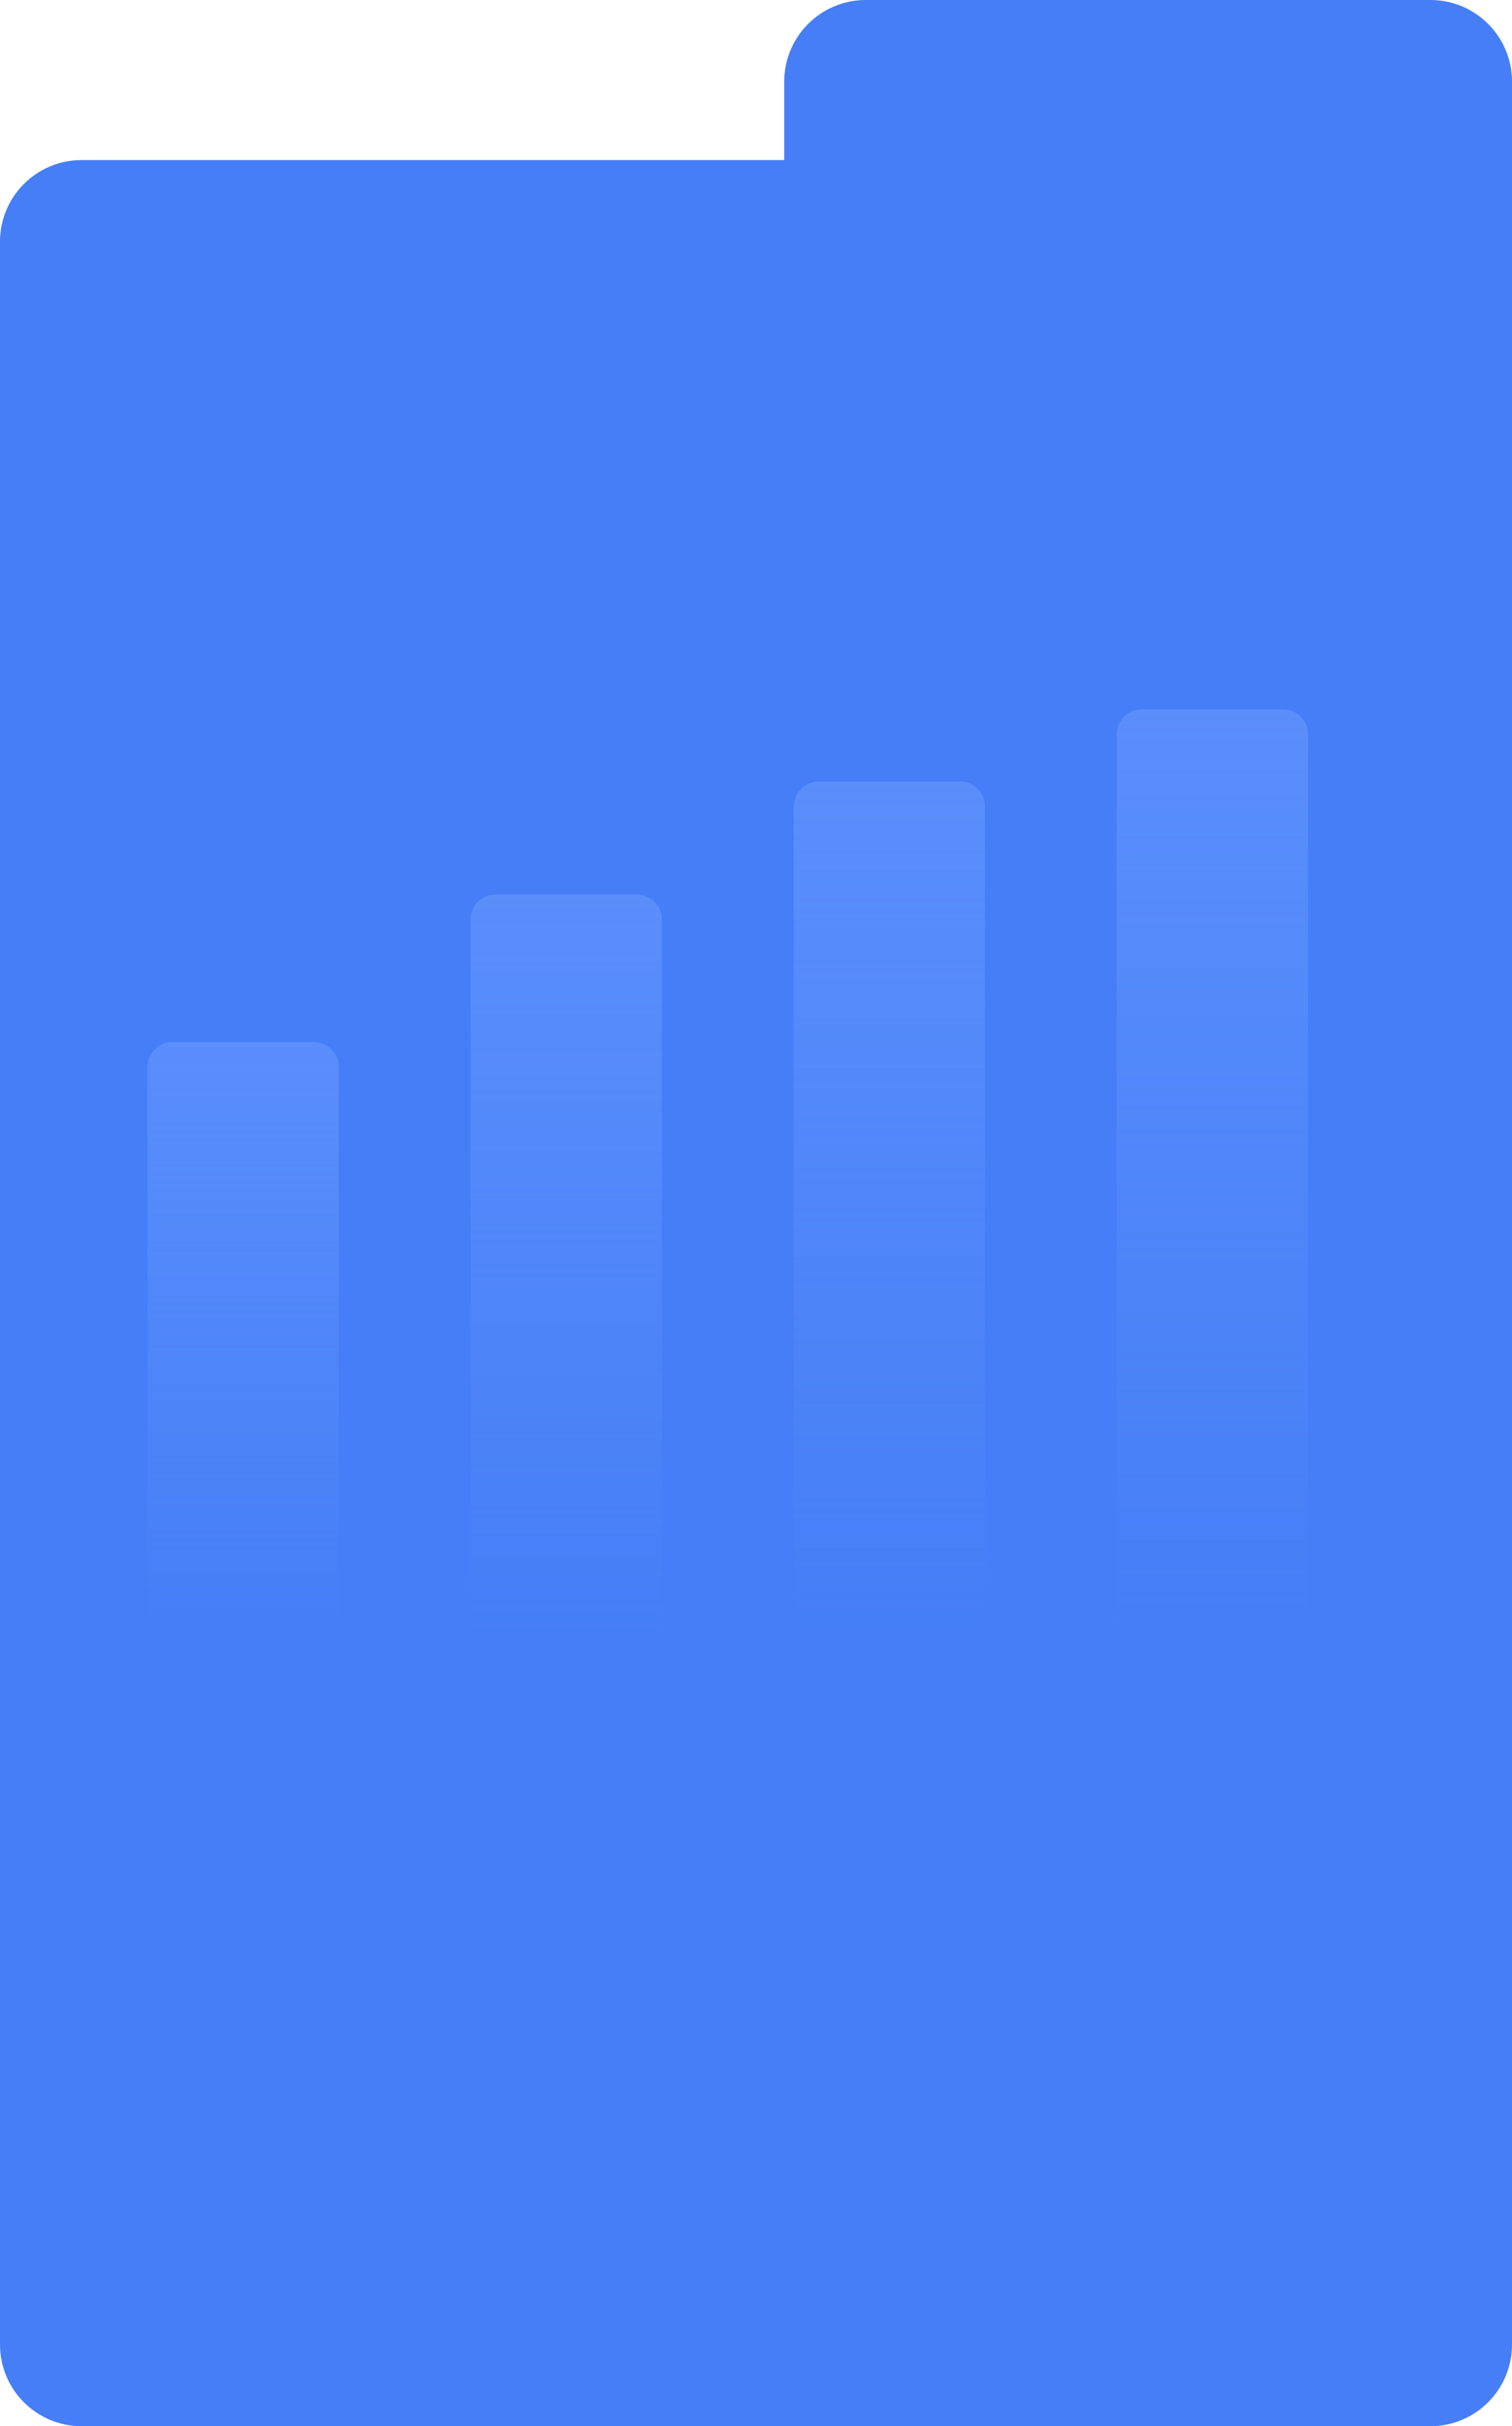 <?xml version="1.0" encoding="UTF-8"?> <svg xmlns="http://www.w3.org/2000/svg" width="482" height="773" viewBox="0 0 482 773" fill="none"> <path fill-rule="evenodd" clip-rule="evenodd" d="M456 0C470.359 0 482 11.641 482 26V77V85V747C482 761.359 470.359 773 456 773H26C11.641 773 0 761.359 0 747V77C0 62.641 11.641 51 26 51H250V26C250 11.641 261.641 0 276 0H456Z" fill="#457EF7"></path> <path d="M47 340C47 335.582 50.582 332 55 332H100C104.418 332 108 335.582 108 340V520H47V340Z" fill="url(#paint0_linear_407_132)" fill-opacity="0.55"></path> <path d="M150 293C150 288.582 153.582 285 158 285H203C207.418 285 211 288.582 211 293V520H150V293Z" fill="url(#paint1_linear_407_132)" fill-opacity="0.55"></path> <path d="M253 257C253 252.582 256.582 249 261 249H306C310.418 249 314 252.582 314 257V520H253V257Z" fill="url(#paint2_linear_407_132)" fill-opacity="0.55"></path> <path d="M356 234C356 229.582 359.582 226 364 226H409C413.418 226 417 229.582 417 234V520H356V234Z" fill="url(#paint3_linear_407_132)" fill-opacity="0.55"></path> <defs> <linearGradient id="paint0_linear_407_132" x1="77.5" y1="332" x2="77.5" y2="520" gradientUnits="userSpaceOnUse"> <stop stop-color="#6B9BFF"></stop> <stop offset="1" stop-color="#6B9BFF" stop-opacity="0"></stop> </linearGradient> <linearGradient id="paint1_linear_407_132" x1="180.5" y1="285" x2="180.5" y2="520" gradientUnits="userSpaceOnUse"> <stop stop-color="#6B9BFF"></stop> <stop offset="1" stop-color="#6B9BFF" stop-opacity="0"></stop> </linearGradient> <linearGradient id="paint2_linear_407_132" x1="283.5" y1="249" x2="283.5" y2="520" gradientUnits="userSpaceOnUse"> <stop stop-color="#6B9BFF"></stop> <stop offset="1" stop-color="#6B9BFF" stop-opacity="0"></stop> </linearGradient> <linearGradient id="paint3_linear_407_132" x1="386.5" y1="226" x2="386.5" y2="520" gradientUnits="userSpaceOnUse"> <stop stop-color="#6B9BFF"></stop> <stop offset="1" stop-color="#6B9BFF" stop-opacity="0"></stop> </linearGradient> </defs> </svg> 